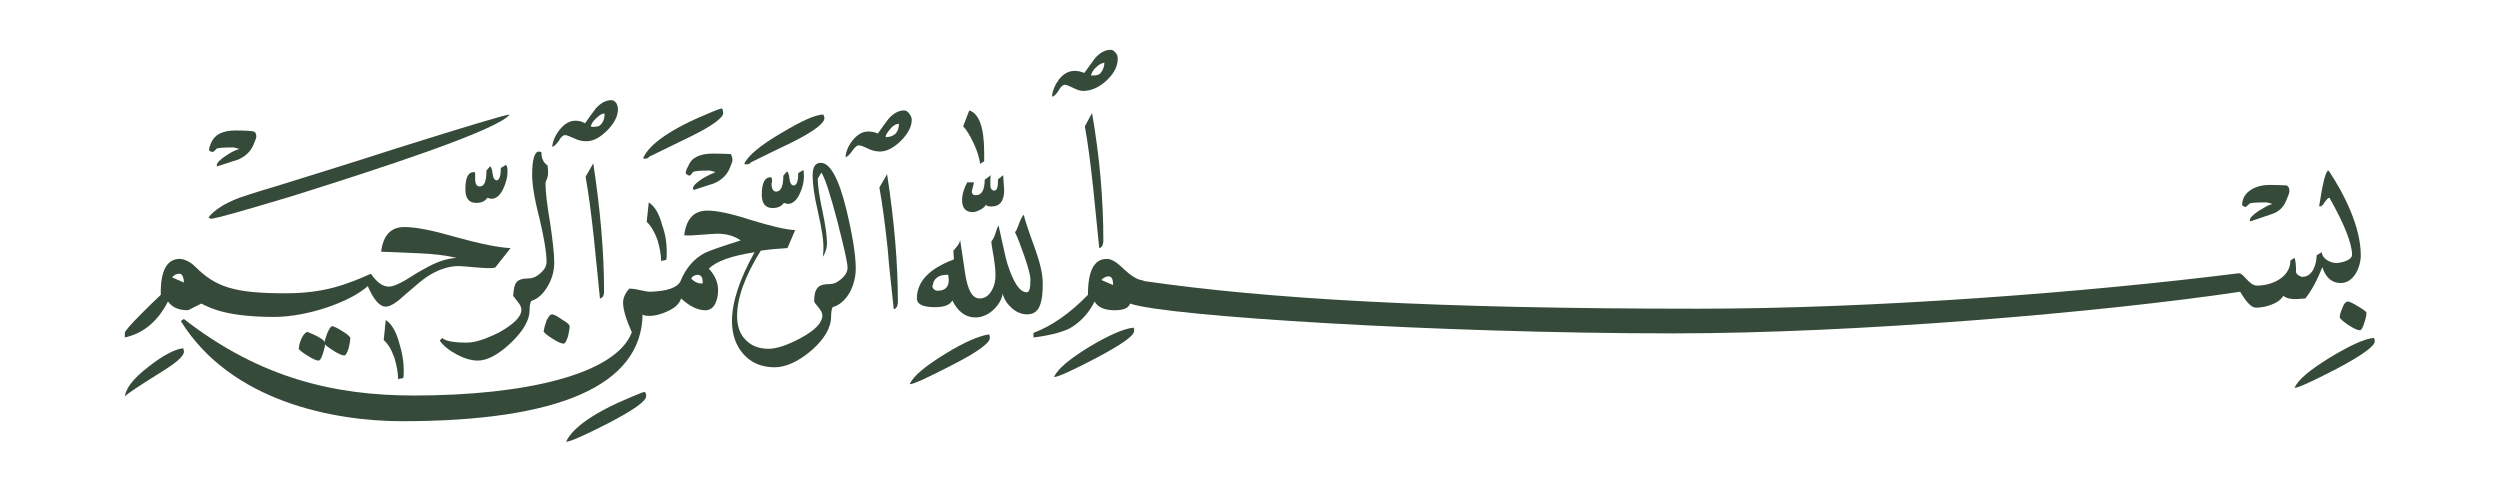 <svg xmlns:inkscape="http://www.inkscape.org/namespaces/inkscape" xmlns:svg="http://www.w3.org/2000/svg" xmlns:cc="http://web.resource.org/cc/" xmlns:rdf="http://www.w3.org/1999/02/22-rdf-syntax-ns#" xmlns:dc="http://purl.org/dc/elements/1.1/" xmlns:sodipodi="http://sodipodi.sourceforge.net/DTD/sodipodi-0.dtd" xmlns="http://www.w3.org/2000/svg" xmlns:xlink="http://www.w3.org/1999/xlink" id="svg2277" sodipodi:modified="true" x="0px" y="0px" viewBox="0 0 486.7 95.6" style="enable-background:new 0 0 486.7 95.6;" xml:space="preserve"><style type="text/css">	.st0{fill:#364A3A;}</style><g>	<path id="path2283" class="st0" d="M462.3,66.5c0,0.9-2.5,2.7-7.4,5.3c-4.7,2.4-7.4,3.7-8.2,3.7c0.7-1.6,3-3.5,6.9-5.9  c3.8-2.3,6.6-3.6,8.4-3.8C462.3,65.8,462.3,66,462.3,66.5z"></path>	<path id="path2285" class="st0" d="M460.7,60.9c0,0.4-0.1,1-0.4,1.9c-0.3,1-0.6,1.5-0.9,1.5c-0.4,0-1.1-0.3-2.2-1  c-1-0.7-1.6-1.2-1.7-1.5l0,0c0-0.5,0.2-1.1,0.5-1.8c0.3-0.9,0.7-1.3,1.1-1.3c0.3,0,0.9,0.3,1.9,0.9  C460.2,60.3,460.7,60.7,460.7,60.9z"></path>	<path id="path2287" class="st0" d="M445.7,37.3c0,0.2-0.2,0.8-0.6,1.7c-0.5,1.3-1.5,2.3-2.9,2.7c-1.4,0.5-2.7,0.9-4.1,1.4l-0.1-0.2  c0-0.5,0.6-1.1,1.8-1.9c1-0.6,1.8-1.1,2.6-1.3c-0.7-0.2-1.1-0.3-1.2-0.3c-2,0-3,0.1-3.2,0.2c-0.6,0.5-0.8,0.7-0.8,0.7  c-0.1,0-0.7-0.2-0.7-0.4c0-2.7,2.9-3.9,5.2-3.9c1.9,0,3.1,0.1,3.5,0.1C445.6,36.4,445.7,36.7,445.7,37.3z"></path>	<path id="path2289" class="st0" d="M220.8,64.4c0,1-2.5,2.7-7.4,5.3c-4.6,2.4-7.4,3.7-8.2,3.7c0.7-1.6,3-3.5,6.9-5.9  c3.7-2.2,6.6-3.5,8.5-3.7C220.7,63.7,220.8,64,220.8,64.4z"></path>	<path id="path2291" class="st0" d="M214.8,46.8c0,0.9-0.3,1.4-0.8,1.5c-0.4-4-0.8-7.9-1.2-11.9c-0.5-4.6-1-8.5-1.6-11.8l1.4-2.6  C214.1,30.6,214.8,38.9,214.8,46.8z"></path>	<path id="path2293" class="st0" d="M192.7,65.8c0,1-2.5,2.8-7.4,5.3c-4.7,2.4-7.4,3.7-8.2,3.7c0.7-1.6,3-3.5,6.9-5.9  c3.7-2.3,6.6-3.5,8.5-3.8C192.6,65.1,192.7,65.3,192.7,65.8z"></path>	<path id="path2295" class="st0" d="M195.5,36.9c0,2.2-0.8,3.3-2.5,3.3c-0.6,0-1-0.1-1-0.4c-0.2,0.3-0.5,0.7-1.1,1  c-0.6,0.3-1.1,0.5-1.5,0.5c-1.4,0-2.1-0.8-2.1-2.3c0-1.1,0.3-2.2,1-3.5h1.3c0,0.2-0.1,0.5-0.2,0.9c-0.1,0.4-0.2,0.7-0.2,0.9  c0,0.5,0.3,0.7,0.8,0.7c1.1,0,1.7-1,1.7-3l1.2-0.9c-0.1,0.3-0.1,0.9-0.1,1.8c0,0.9,0.3,1.2,0.8,1.2c0.5,0,0.7-0.7,0.7-2.2l1-0.8  C195.4,36.1,195.5,37,195.5,36.9z"></path>	<path id="path2297" class="st0" d="M191.6,31.4l-0.8,0.5c-0.1-1-0.5-2.4-1.2-3.9c-0.7-1.5-1.4-2.7-2.1-3.4l1.2-3.1  c1.9,0.6,2.9,3.3,2.9,8.2V31.4z"></path>	<path id="path2299" class="st0" d="M129.8,49c0,0.7,0,1.2-0.1,1.6l-1,0.2c0-1.3-0.3-2.7-0.7-4.1c-0.6-1.6-1.3-2.8-2.1-3.5l0.4-3.8  c1.1,0.7,2,2.1,2.6,4.4C129.6,45.7,129.8,47.4,129.8,49z"></path>	<path id="path2301" class="st0" d="M142.6,31.2c0,0.2-0.2,0.8-0.6,1.7c-0.6,1.3-1.6,2.2-3,2.8c-1.3,0.4-2.7,0.9-4,1.3  c0-0.2-0.1-0.3-0.1-0.3c0-0.5,0.6-1.1,1.8-1.9c1-0.6,1.9-1,2.6-1.3c-0.7-0.2-1.1-0.3-1.2-0.3c-1.9,0-2.9,0.1-3.2,0.3  c0,0-0.1,0.2-0.3,0.4c-0.2,0.2-0.3,0.3-0.4,0.3c-0.1,0-0.2-0.1-0.4-0.2c-0.2-0.1-0.3-0.2-0.3-0.3c0-0.3,0.1-0.7,0.5-1.4  c0.6-1.6,2.2-2.4,4.8-2.4c1.9,0,3.1,0.1,3.5,0.1C142.4,30.3,142.6,30.6,142.6,31.2z"></path>	<path id="path2303" class="st0" d="M140.8,22c0,0.9-2.1,2.5-6.4,4.6c-2.7,1.3-5.3,2.6-8,3.9c-0.2,0.3-0.5,0.4-1,0.4l-0.2-0.1  c1.2-2.8,5.6-5.8,12.9-8.8c1.4-0.6,2.3-0.9,2.5-0.9h0C140.7,21.5,140.8,21.8,140.8,22z"></path>	<path id="path2305" class="st0" d="M156.5,34.5c0,1-0.3,2.1-0.8,3.2c-0.6,1.3-1.4,2-2.3,2c-0.2,0-0.4-0.1-0.8-0.2  c-0.5,0.7-1.2,1-2.2,1c-1.4,0-2.1-0.9-2.1-2.6c0-2.3,0.6-3.4,1.7-3.4c0.1,0,0.2,0.1,0.3,0.3c0,0.1,0,0.3,0,0.5  c0,0.3-0.1,0.4-0.1,0.4c0,1,0.3,1.6,0.9,1.6c0.9,0,1.4-1,1.4-3.1l0.7-0.8c0.2,0,0.4,0.5,0.5,1.4c0.1,0.9,0.4,1.3,0.8,1.3  c0.6,0,0.9-0.8,0.9-2.4l1-0.6C156.5,33.4,156.5,33.8,156.5,34.5z"></path>	<path id="path2307" class="st0" d="M160.5,23c0,1-2.1,2.6-6.3,4.7c-2.7,1.3-5.4,2.6-8,3.9c-0.2,0.3-0.5,0.4-1.1,0.4l-0.2-0.1  c0.7-1.6,3.1-3.6,7.2-6c4-2.4,6.7-3.6,8.2-3.6C160.5,22.8,160.5,23,160.5,23z"></path>	<path id="path2309" class="st0" d="M174.8,58.7c0,0.9-0.3,1.4-0.8,1.5c-0.4-4-0.9-7.9-1.2-11.9c-0.5-4.6-1-8.5-1.6-11.8l1.5-2.6  C174.1,43,174.8,51.3,174.8,58.7z"></path>	<path id="path2311" class="st0" d="M35.8,68.5c0-0.4-0.1-0.7-0.2-0.7c-1.6,0.2-3.9,1.4-6.7,3.6c-3.1,2.4-4.6,4.4-4.6,6.1v-0.3  c0.5-0.6,2.7-2,6.5-4.4C34.1,70.8,35.8,69.4,35.8,68.5z"></path>	<path id="path2313" class="st0" d="M63.3,66.8c0,0.4-0.1,1-0.4,1.9c-0.3,1-0.6,1.5-0.9,1.5c-0.4,0-1.1-0.3-2.2-1  c-1.1-0.7-1.6-1.1-1.7-1.4h0.1c0-0.6,0.2-1.2,0.5-1.9c0.3-0.7,0.7-1.1,1.1-1.3C62.1,65.5,63.3,66.3,63.3,66.8z"></path>	<path id="path2315" class="st0" d="M68.2,65.8c0,0.4-0.1,1-0.3,1.9c-0.3,1-0.6,1.5-0.9,1.5c-0.4,0-1.1-0.3-2.2-1  c-1.1-0.7-1.6-1.1-1.7-1.5h0.1c0-0.4,0.2-1,0.5-1.8c0.4-0.9,0.7-1.4,1-1.4c0.2,0,0.9,0.3,2,1C67.7,65.1,68.2,65.6,68.2,65.8z"></path>	<path id="path2317" class="st0" d="M78.6,72c0,0.7,0,1.3-0.1,1.6l-1,0.2c0-1.3-0.3-2.7-0.7-4.1c-0.6-1.7-1.3-2.8-2.1-3.5l0.4-3.9  c1.1,0.7,2,2.2,2.6,4.4C78.3,68.6,78.6,70.4,78.6,72z"></path>	<path id="path2319" class="st0" d="M49.9,26.6c0,0.2-0.2,0.8-0.6,1.7c-0.6,1.3-1.6,2.2-3,2.8c-1.4,0.4-2.7,0.9-4.1,1.3  c0-0.2,0-0.2,0-0.2c0-0.5,0.6-1.1,1.8-1.9c1-0.7,1.9-1.1,2.6-1.3c-0.7-0.2-1.1-0.3-1.2-0.3c-1.9,0-2.9,0.1-3.2,0.2  c0,0-0.1,0.2-0.4,0.4c-0.2,0.2-0.3,0.3-0.4,0.3c-0.1,0-0.2-0.1-0.4-0.1c-0.2-0.1-0.3-0.2-0.3-0.3c0-0.3,0.1-0.7,0.4-1.4  c0.7-1.6,2.2-2.4,4.8-2.4c2,0,3.1,0.1,3.5,0.2C49.7,25.7,49.9,26,49.9,26.6z"></path>	<path id="path2321" class="st0" d="M125.8,77.1c0,1-2.4,2.7-7.4,5.3c-4.7,2.4-7.4,3.6-8.2,3.6c1.3-2.8,5.6-5.8,12.9-8.8  c1.4-0.6,2.2-0.9,2.4-0.9l0.1,0.1C125.8,76.7,125.8,76.9,125.8,77.1z"></path>	<path id="path2323" class="st0" d="M99.2,22.3c-0.9,1.3-6.2,3.7-15.7,7.1C75.9,32.1,67,35,56.8,38.2c-9.3,2.8-14.6,4.3-15.8,4.4  l-0.4-0.3c1.1-1.4,3.1-2.7,6-3.8c0.6-0.2,2.9-1,7-2.2c7.7-2.4,15.5-4.8,23.2-7.3C91.1,24.5,98.5,22.3,99.2,22.3L99.2,22.3z"></path>	<path id="path2325" class="st0" d="M110.9,63.5c0,0.4-0.1,1-0.3,1.9c-0.3,1-0.6,1.5-0.9,1.5c-0.4,0-1.1-0.3-2.2-1s-1.7-1.2-1.7-1.5  h0.1c0-0.5,0.2-1.1,0.5-2c0.4-0.8,0.7-1.2,1.1-1.2c0.3,0,0.9,0.3,1.9,1C110.4,62.8,110.9,63.2,110.9,63.5z"></path>	<path id="path2327" class="st0" d="M107.9,51.1c0,1.6-0.4,3.1-1.2,4.5c-0.9,1.6-2,2.6-3.3,3c-0.2,0.4-0.3,1-0.3,1.8  c0,1.9-1.2,4-3.6,6.3s-4.6,3.5-6.5,3.5c-1.2,0-2.6-0.4-4.1-1.2c-1.5-0.8-2.6-1.7-3.3-2.7l0.5-0.5c0.6,0.6,2.2,0.9,4.8,0.9  c1.6,0,3.7-0.7,6.3-2c2.8-1.6,4.3-3,4.3-4.4c0-0.5-0.2-0.9-0.6-1.4c-0.6-0.8-0.9-1.2-1-1.3c0.1-1.4,0.3-2.3,0.7-2.7  c0.3-0.4,1.1-0.7,2.3-0.7c0.8,0,1.5-0.3,2.3-1c0.8-0.7,1.2-1.4,1.2-2.2c0-1.9-0.5-4.8-1.4-8.6c-1-3.8-1.4-6.6-1.4-8.4  c0-3,0.5-4.5,1.3-4.5l0.5,0.1c0,1.2,0.4,2.1,1.2,2.6c0.1,0.7,0.1,1.2,0.1,1.7c0,0.2-0.1,0.5-0.2,0.9c-0.2,0.4-0.3,0.7-0.3,0.8  c0,1.7,0.3,4.3,0.9,7.8C107.6,46.8,107.9,49.4,107.9,51.1z"></path>	<path id="path2329" class="st0" d="M98.8,33.5c0,1-0.3,2.1-0.8,3.2c-0.6,1.3-1.4,2-2.3,2c-0.2,0-0.5-0.1-0.8-0.2  c-0.5,0.7-1.2,1-2.2,1c-1.4,0-2.1-0.9-2.1-2.6c0-2.3,0.5-3.4,1.7-3.4c0.1,0,0.2,0.1,0.2,0.3c0,0.1,0,0.3,0,0.6c0,0.3,0,0.4,0,0.4  c0,1,0.3,1.5,0.9,1.5c0.9,0,1.3-1,1.3-3.1l0.7-0.8c0.2,0,0.4,0.5,0.5,1.4c0.1,0.9,0.4,1.3,0.8,1.3c0.5,0,0.8-0.8,0.8-2.4l1-0.6  C98.8,32.4,98.8,32.9,98.8,33.5z"></path>	<path id="path2331" class="st0" d="M117.6,56.7c0,0.9-0.3,1.3-0.8,1.4c-0.4-4-0.8-7.9-1.2-11.9c-0.5-4.6-1-8.5-1.6-11.8l1.5-2.6  C116.9,41,117.6,49.3,117.6,56.7z"></path>	<path id="path2333" class="st0" d="M220,59.1c-0.3,0.9-1.3,1.3-3,1.3c-2,0-3.3-0.6-3.9-1.7c-1.2,2.4-2.9,4.1-4.8,5.2  c-1.6,0.8-3.9,1.4-7.1,1.8v-0.9c3.5-1.3,7.1-3.8,10.6-7.4c0-4.7,1.2-7,3.7-7c0.9,0,2,0.7,3.3,2c1.4,1.3,2.6,2.1,3.8,2.2v0.1  c24.1,3.5,56.8,5.4,107.9,5.4c34.5,0,75.9-3.2,105.3-6.9c1-0.1,2,2.4,3.6,2.4c2.9,0,6.5-1.6,6.5-4.9l0.8-0.5  c0.2,0.5,0.3,1.4,0.3,2.8c0,0.4,0.9,0.9,1.2,0.9c2.1,0,2.8-2.6,2.8-4.2l1-0.6c0.1,1.3,1.7,2.1,2.8,2.1c0.9,0,3.1-0.5,3.1-1.6  c0-2.1-1.4-5.8-4.4-11.1c-0.3,0-0.5,0.3-0.9,0.8c-0.3,0.6-0.7,0.9-1,0.9l-0.1-0.1c0.7-4.6,1.3-6.9,1.8-6.9l0.1,0.1  c3,4.5,6.2,10.9,6.2,16.4c0,2.2-1.3,5.4-3.9,5.4c-1.7,0-2.9-1-3.6-3.1c-1,2.6-2.1,4.6-3.3,6.1c-1.4,0.1-3.1,0.4-4.3-0.5  c-0.9,1.6-3.7,2.3-5.3,2.3c-1.5,0-3-3.1-3.1-3.1c-26.9,4-74.6,8.1-110.1,8.1l0,0c-0.1,0-0.2,0-0.4,0c-0.1,0-0.2,0-0.3,0l0,0  C280.9,64.9,227.1,61.6,220,59.1z M216.7,55.5c0-1.2-0.3-1.7-0.9-1.7c-0.4,0-0.9,0.2-1.4,0.7L216.7,55.5z"></path>	<path id="path2335" class="st0" d="M217.6,11.4c0,1.5-0.7,2.9-2.2,4.3c-1.4,1.3-3,2-4.5,2c-0.6,0-1.2-0.2-2-0.6  c-0.8-0.4-1.3-0.6-1.6-0.6c-0.4,0-0.8,0.4-1.2,1.1c-0.5,0.8-0.9,1.2-1.3,1.2c0.1-1.2,0.6-2.3,1.4-3.4c0.9-1.1,1.9-1.6,3-1.6  c0.5,0,1.2,0.1,1.9,0.4c0.7-1,1.4-1.9,2.1-2.9c1-1.1,2-1.6,3-1.6c0.4,0,0.7,0.2,1,0.6C217.5,10.6,217.6,11,217.6,11.4z M215,12.2  c-0.5,0.1-1,0.3-1.6,0.9c-0.6,0.5-0.9,1.1-1,1.6c0.1,0,0.1,0,0.2,0c0.8,0,1.3-0.1,1.6-0.4C214.7,13.7,215,13,215,12.2z"></path>	<path id="path2337" class="st0" d="M203,55.1c0,1.7-0.1,3-0.4,3.9c-0.4,1.5-1.3,2.2-2.6,2.2c-1.1,0-2.1-0.4-3-1.2  c-0.9-0.8-1.5-1.7-1.8-2.8c-0.2,1.2-0.9,2.3-1.9,3.2c-1,0.9-2.2,1.4-3.4,1.4c-1.9,0-3.4-1.1-4.5-3.3c-0.5,0.9-1.6,1.3-3.4,1.3  c-2.4,0-3.5-0.6-3.5-1.7c0-3.3,2.4-5.8,7.2-7.6l-0.1-1.7c0.3-0.3,0.6-0.7,0.9-1.1c0.3-0.4,0.4-0.8,0.4-1.1c0.3,2.2,0.7,4.4,1,6.7  c0.5,3.2,1.4,4.8,2.8,4.8c1,0,1.8-0.5,2.4-1.6c0.5-0.9,0.7-1.8,0.7-2.9c0-0.9-0.1-2-0.3-3.3c-0.3-1.7-0.5-2.8-0.5-3.3  c0.3-0.4,0.6-0.9,0.8-1.6c0.2-0.7,0.4-1.2,0.6-1.5c0.9,4,1.4,6.5,1.7,7.4c1.2,3.7,2.4,5.6,3.8,5.6c0.5,0,0.7-0.8,0.7-2.5  c0-0.8-0.4-2.3-1.2-4.6c-0.7-1.9-1.2-3.4-1.8-4.6c0.3-0.3,0.5-0.9,0.8-1.7c0.3-0.8,0.6-1.4,0.9-1.7c0.2,0.9,0.9,3.1,2.2,6.6  C202.5,51.2,203,53.4,203,55.1z M184.7,54.5c0-0.4-0.1-0.7-0.1-1h-0.3c-1.3,0-2.2,0.5-2.6,1.5c0,0.1,0,0.3-0.1,0.5  c0,0,0,0.1-0.1,0.1c0,0.3,0.1,0.5,0.3,0.7c0.2,0.2,0.5,0.3,0.7,0.3C184,56.6,184.7,55.9,184.7,54.5z"></path>	<path id="path2339" class="st0" d="M125.1,61.2C124.9,75.1,108.6,82,78.3,82C65.2,82,45,78.3,35.2,62.5l0.6-0.4  C50.7,73.7,65.3,77,80.6,77c21.5,0,39.3-4.1,42.4-12.3c-1.1-2.5-1.7-4.4-1.7-5.8c0-0.9,0.4-1.8,1.2-2.7h0.4c0.3,0,0.9,0.1,1.8,0.3  c0.9,0.2,1.5,0.3,1.8,0.3v0c3.4-0.1,5.4-0.8,6-2.1c1-2.5,2.6-4.3,4.6-5.4c1-0.5,3.3-1.3,7.1-2.5c-1.3-0.9-2.8-1.3-4.6-1.3  c-0.5,0-1.6,0.1-3.1,0.2c-1.4,0.1-2.4,0.2-3.3,0.1c0.4-3.2,1.9-4.8,4.5-4.8c1.9,0,4.7,0.6,8.4,1.8c3.9,1.2,6.8,1.9,8.7,2l-1.5,3.5  c-1.5,0.1-3.2,0.2-5.2,0.5c-3.1,5-4.6,9.2-4.6,12.7c0,1.9,0.5,3.5,1.6,4.6c1.1,1.2,2.6,1.8,4.5,1.8c1.6,0,3.7-0.7,6.3-2.1  c2.8-1.5,4.2-3,4.2-4.4c0-0.5-0.3-1-0.8-1.6c-0.5-0.6-0.8-1-0.8-1.1c0-1.3,0.2-2.2,0.7-2.7c0.4-0.5,1.2-0.7,2.3-0.7  c0.8,0,1.5-0.3,2.3-1c0.8-0.7,1.2-1.4,1.2-2.2c0-1-0.7-4-2-9.1c-1.4-5.3-2.4-8.4-3.1-9.4c-0.5,0.8-0.7,1.2-0.7,1.2  c0,1.3,0.3,3.4,0.9,6.2c0.6,2.8,0.9,5,0.9,6.4c0,0.9-0.3,1.8-0.8,2.6l0.1-1.2c0.1-1.7-0.3-4.2-1-7.3c-0.8-3.3-1.1-5.8-1.1-7.3  c0-1.7,0.5-2.5,1.6-2.5c1.8,0,3.5,3,5,9.2c1.2,5,1.8,8.8,1.8,11.4c0,1.6-0.4,3.1-1.1,4.5c-0.9,1.6-2,2.6-3.4,3  c-0.2,0.4-0.3,1-0.3,1.8c0,2.2-1.3,4.4-3.8,6.6c-2.6,2.2-5,3.3-7.2,3.3c-2.6,0-4.6-0.9-6.1-2.6c-1.5-1.7-2.2-3.9-2.2-6.4  c0-3.7,1.5-8.2,4.4-13.4c-4.4,0.7-7.4,1.7-8.9,3.2c1.2,1.3,1.8,2.7,1.8,4.2c0,1-0.2,1.8-0.5,2.5c-0.4,0.9-1.1,1.4-2,1.4  c-1.5,0-3.1-0.8-4.7-2.3c-0.4,1.2-1.4,2-3.1,2.7c-1,0.4-2,0.7-3,0.7C125.7,61.5,125.2,61.4,125.1,61.2z M136.8,55.2  c0-0.7,0-1.7-1-1.7c-0.4,0-1.2,0.3-1.2,0.8C135.4,55,135.9,55.2,136.8,55.2z"></path>	<path id="path2341" class="st0" d="M177.5,23.3c0,1.3-0.7,2.7-2.1,4.1c-1.4,1.4-2.8,2.1-4.1,2.1c-0.8,0-1.6-0.2-2.4-0.6  c-0.8-0.4-1.4-0.6-1.7-0.6c-0.4,0-0.8,0.4-1.3,1.1c-0.5,0.7-0.9,1.1-1.3,1.2c0.1-1.2,0.6-2.3,1.4-3.3c0.9-1.1,1.9-1.7,3-1.7  c0.6,0,1.3,0.1,1.9,0.4c0.7-1,1.4-2,2.1-2.9c1-1.1,2-1.6,3-1.6c0.4,0,0.7,0.2,1,0.6S177.5,22.9,177.5,23.3z M175,24.1  c-0.5,0-1.1,0.3-1.6,0.9s-0.9,1.1-1,1.6c0.1,0.1,0.1,0.1,0.2,0.1C174.1,26.6,175,25.8,175,24.1z"></path>	<path id="path2343" class="st0" d="M120.3,21.3c0,1.3-0.7,2.7-2.1,4.1c-1.4,1.4-2.7,2.1-4.1,2.1c-0.8,0-1.6-0.2-2.4-0.6  c-0.9-0.4-1.4-0.6-1.7-0.6c-0.4,0-0.8,0.4-1.2,1.1c-0.5,0.7-0.9,1.1-1.3,1.2c0.1-1.1,0.6-2.3,1.5-3.4c0.9-1.1,1.9-1.7,3-1.7  c0.6,0,1.2,0.1,1.9,0.5c0.7-1,1.4-2,2.1-2.9c1-1.1,2-1.6,3-1.6c0.4,0,0.7,0.2,1,0.6C120.2,20.5,120.3,20.9,120.3,21.3z M117.7,22.1  c-0.5,0-1,0.3-1.6,0.9c-0.6,0.5-0.9,1-1.1,1.6c0.1,0,0.2,0.1,0.3,0.1c0.8,0,1.3-0.1,1.5-0.3C117.5,23.8,117.7,23,117.7,22.1z"></path>	<path id="path2345" class="st0" d="M99.4,48.3l-3,3.8c-0.5,0.1-1,0.1-1.5,0.1c-0.6,0-1.6-0.1-2.9-0.2c-1.2-0.1-2.2-0.2-2.7-0.2  c-2,0-4.1,0.7-6.2,2.1c-0.8,0.5-2.3,1.8-4.5,3.7c-1.5,1.4-2.7,2.1-3.5,2.1c-1.2,0-2.4-1.4-3.5-4c-3.4,3.1-11.8,6-18.2,6  c-8.9,0-12.3-1.6-14.2-2.6l-2.6,1.3c-1.9,0-3.1-0.6-3.9-1.7c-2,3.9-4.8,6.2-8.4,7v-0.9c0-0.3,1-1.5,3.2-3.7  c1.2-1.2,2.5-2.5,3.8-3.7c-0.1-4.7,1.2-7,3.7-7c0.4,0,1.7,0.2,3.1,1.6c3.9,3.9,7.6,5.1,17.4,5.1c7.7,0,11.9-1.7,16.7-3.8  c1.2,1.7,2.3,2.5,3.5,2.5c0.8,0,1.9-0.5,3.3-1.3c2.5-1.6,4-2.4,4.4-2.6c1.9-1,3.7-1.6,5.5-1.7c-2.2-0.5-4.7-0.8-7.5-0.9  c-4.7-0.2-7.1-0.3-7.2-0.3c0.4-3.2,1.9-4.8,4.5-4.8c2.4,0,5.7,0.7,10.2,2C93.6,47.5,97.1,48.2,99.4,48.3z M35.8,55  c0-0.8-0.2-1.3-0.5-1.6c-0.1-0.1-0.2-0.1-0.2-0.1h-0.3c-0.4,0-0.9,0.2-1.3,0.7L35.8,55z"></path></g></svg>